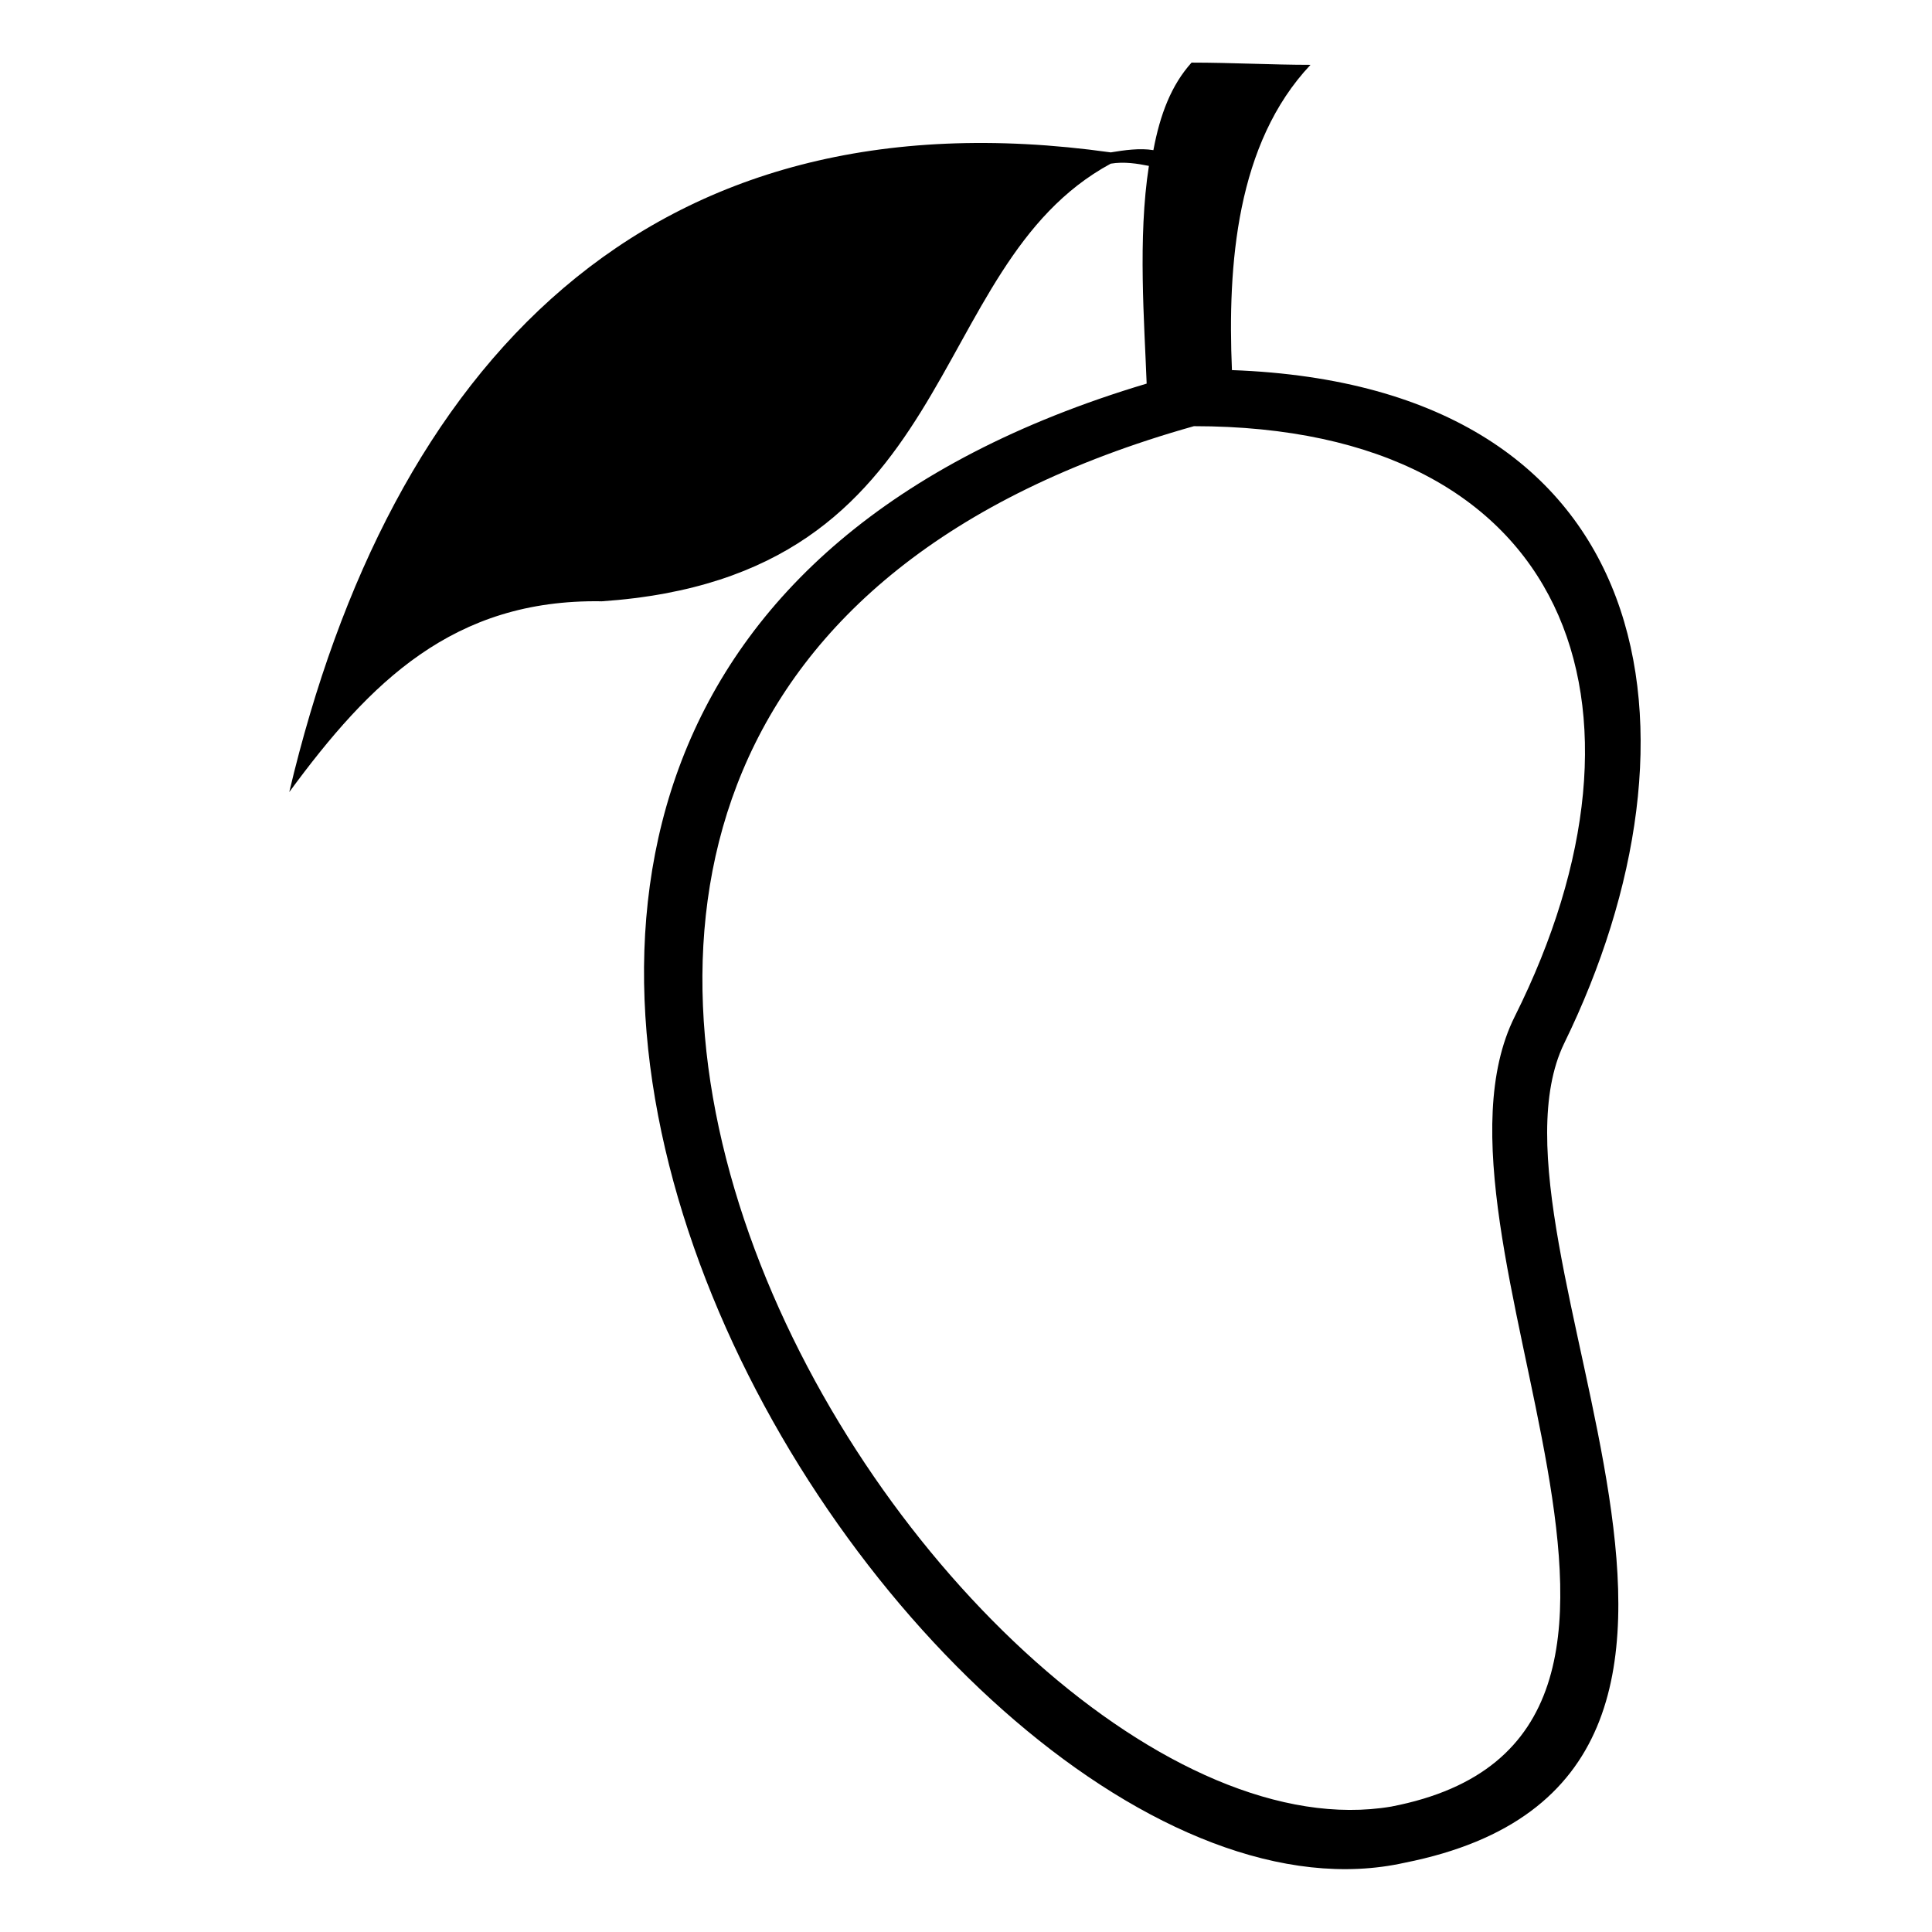 <?xml version="1.0" encoding="UTF-8"?>
<!-- Uploaded to: SVG Repo, www.svgrepo.com, Generator: SVG Repo Mixer Tools -->
<svg fill="#000000" width="800px" height="800px" version="1.1" viewBox="144 144 512 512" xmlns="http://www.w3.org/2000/svg">
 <path d="m460.37 256.95c-264.1 74.352-63.645 385.44 52.344 365.81 95.766-18.438 3.57-151.08 32.715-209.38 41.043-82.086 14.871-156.44-85.059-156.44zm-157.03 46.395c-39.258-0.594-61.266 21.414-82.68 50.559 26.766-113.02 94.574-186.77 217.7-169.52 3.57-0.594 7.734-1.191 11.301-0.594 1.785-9.516 4.758-17.25 10.113-23.199 10.707 0 21.414 0.594 31.523 0.594-19.629 20.82-22.008 52.938-20.82 80.895 114.2 4.164 127.89 96.957 88.031 178.45-25.578 52.938 71.379 194.5-42.23 217.11-127.89 28.551-343.21-309.9-68.402-391.98-0.594-16.059-2.379-38.664 0.594-57.695-2.973-0.594-6.543-1.191-10.113-0.594-50.559 27.363-38.664 109.45-135.02 115.99z"/>
</svg>